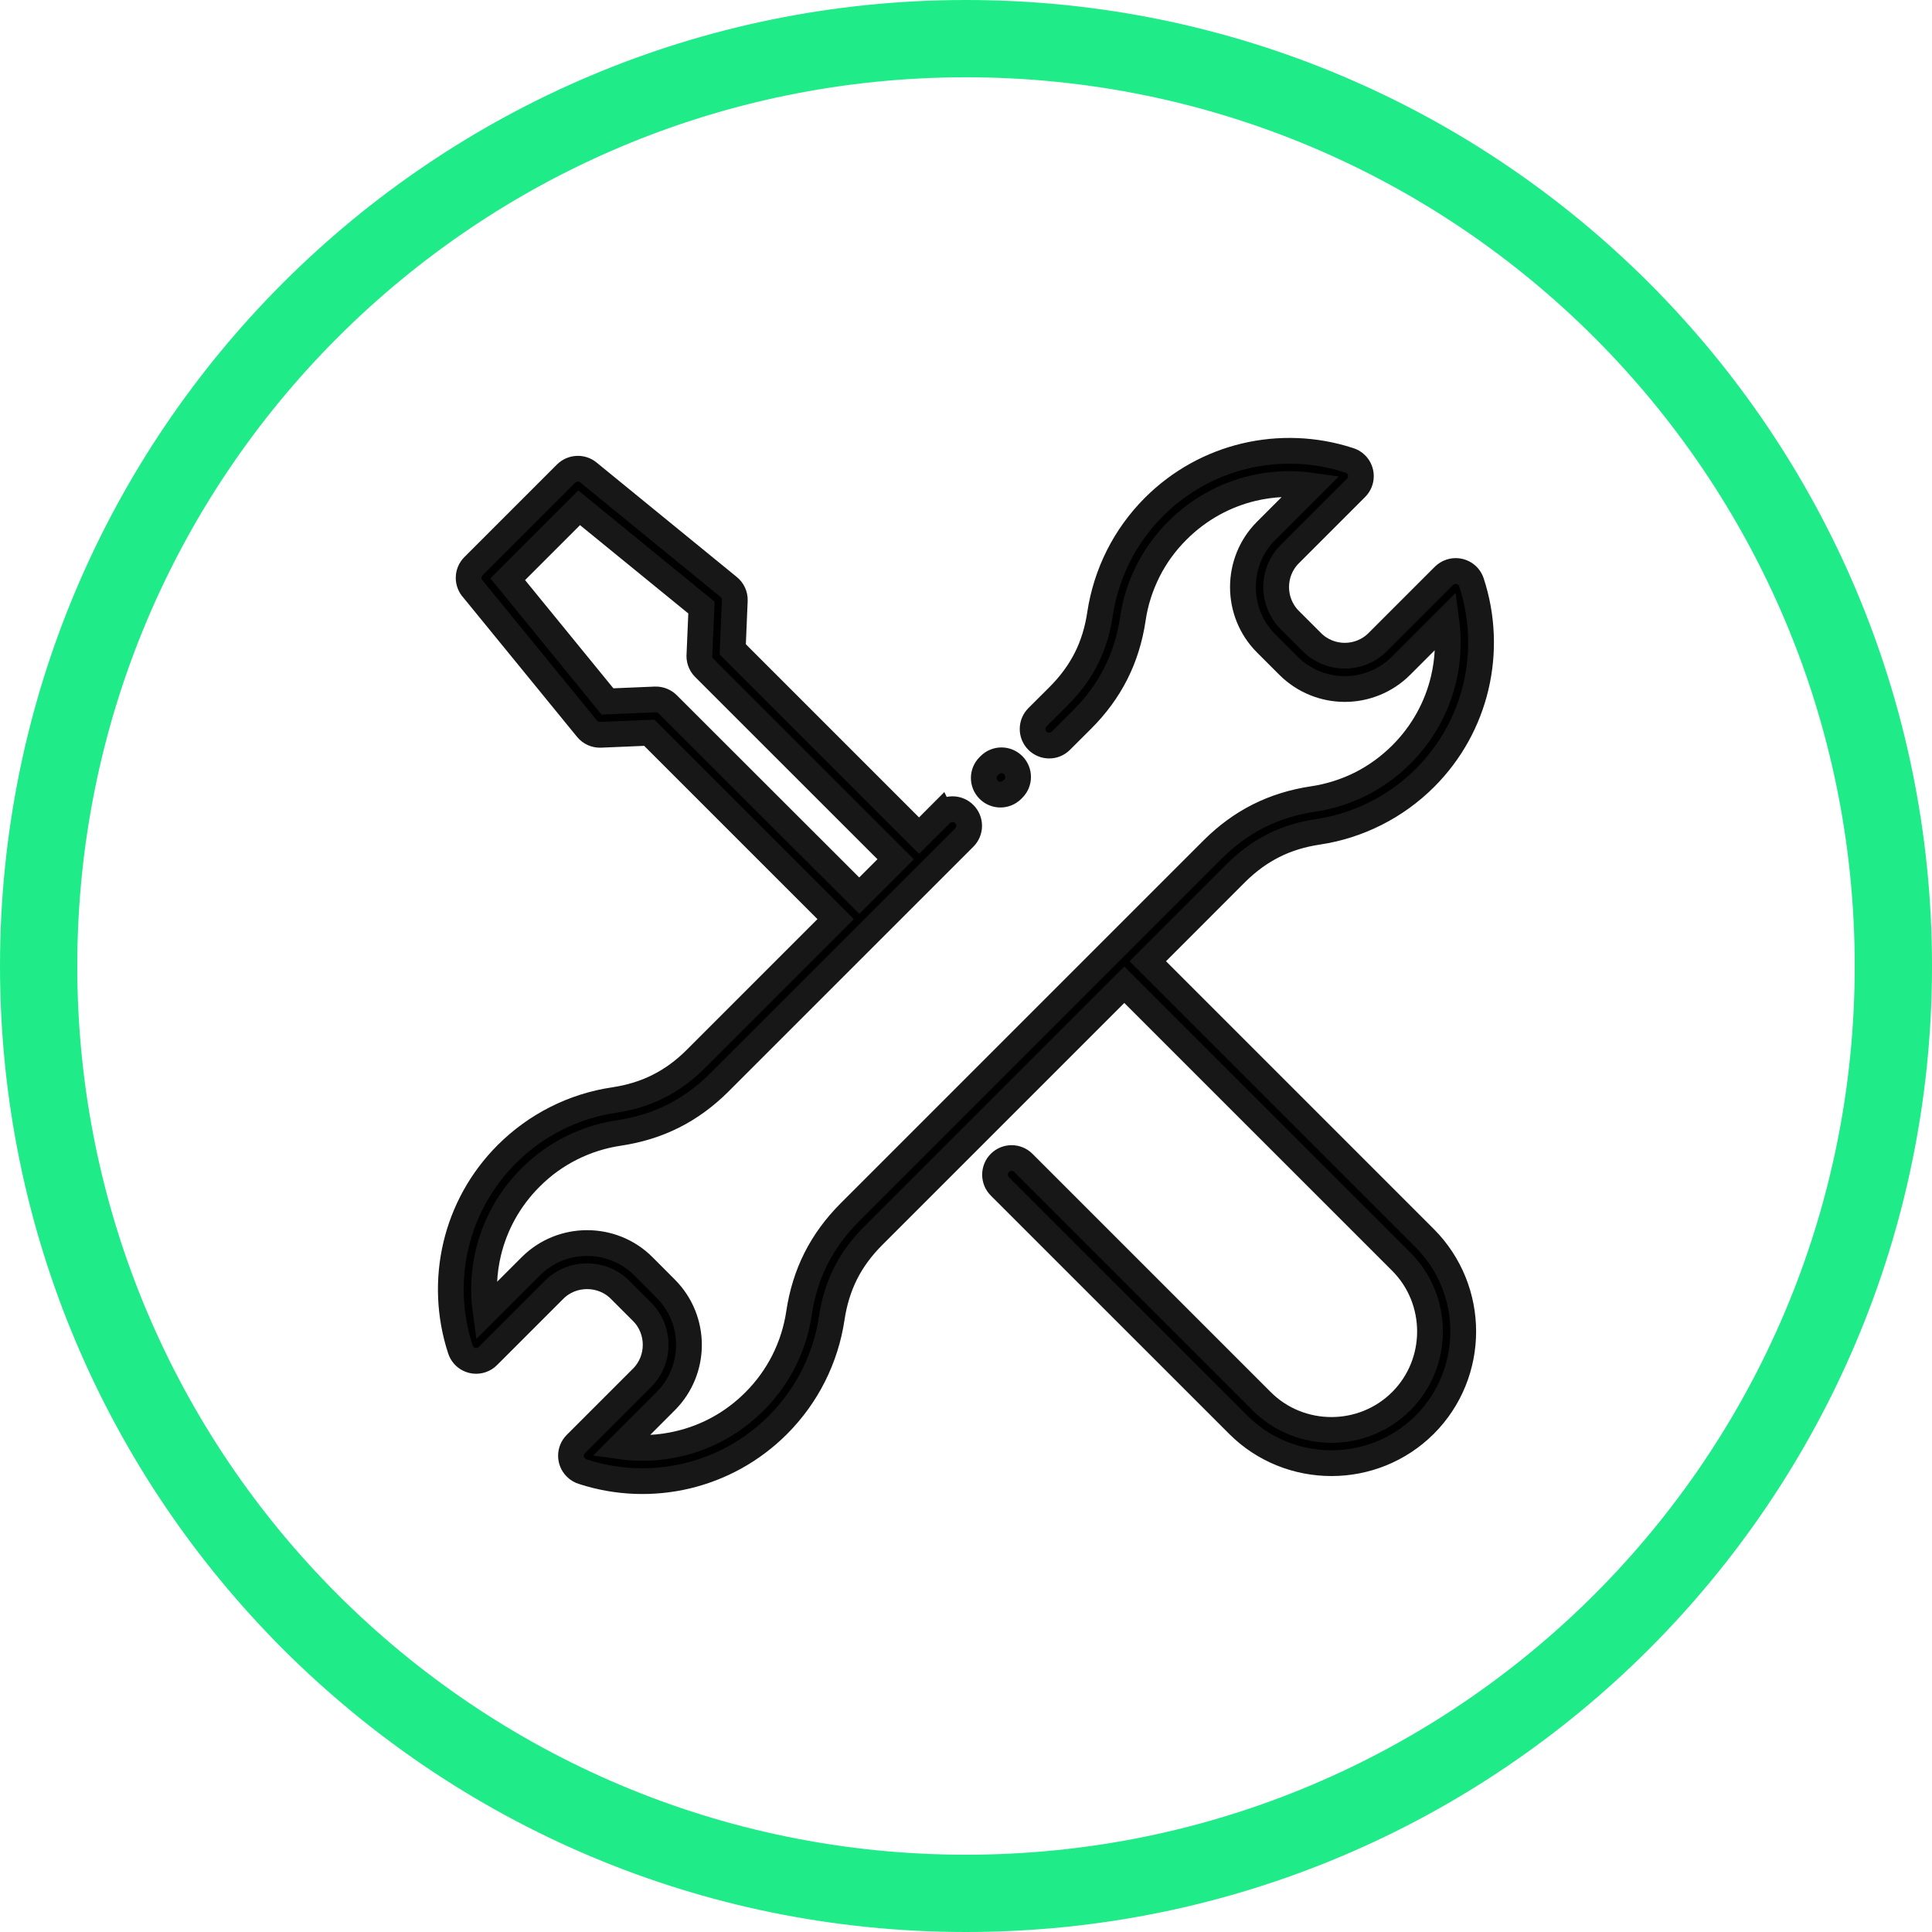 <svg width="30" height="30" viewBox="0 0 30 30" fill="none" xmlns="http://www.w3.org/2000/svg">
<path fill-rule="evenodd" clip-rule="evenodd" d="M15 28.8C22.622 28.8 28.8 22.622 28.8 15C28.8 7.378 22.622 1.2 15 1.2C7.378 1.2 1.2 7.378 1.2 15C1.2 22.622 7.378 28.8 15 28.8ZM15 30C23.284 30 30 23.284 30 15C30 6.716 23.284 0 15 0C6.716 0 0 6.716 0 15C0 23.284 6.716 30 15 30Z" fill="#1FEB89"></path>
<mask id="path-2-outside-1_7122_41421" maskUnits="userSpaceOnUse" x="6" y="6" width="18" height="18" fill="black">
<rect fill="white" x="6" y="6" width="18" height="18"></rect>
<path d="M14.608 12.641C14.709 12.54 14.873 12.54 14.973 12.641C15.074 12.742 15.074 12.905 14.973 13.006L11.16 16.818C10.944 17.032 10.711 17.201 10.458 17.329C10.198 17.46 9.917 17.547 9.609 17.593C9.353 17.631 9.103 17.71 8.868 17.828C8.641 17.942 8.427 18.095 8.237 18.286C7.903 18.619 7.685 19.025 7.583 19.452C7.512 19.751 7.498 20.061 7.54 20.365L8.242 19.663C8.483 19.422 8.8 19.302 9.117 19.302C9.433 19.302 9.751 19.422 9.991 19.663L10.337 20.01C10.578 20.251 10.698 20.567 10.698 20.884C10.698 21.2 10.577 21.517 10.337 21.757L9.635 22.46C9.939 22.503 10.248 22.488 10.548 22.416C10.975 22.315 11.381 22.097 11.714 21.763C11.905 21.573 12.057 21.359 12.172 21.132C12.29 20.897 12.369 20.646 12.407 20.39C12.453 20.083 12.54 19.802 12.671 19.542C12.802 19.283 12.976 19.046 13.196 18.825L18.839 13.182C19.055 12.969 19.287 12.799 19.541 12.671C19.801 12.54 20.082 12.453 20.39 12.407C20.645 12.369 20.896 12.29 21.132 12.172C21.358 12.057 21.571 11.905 21.762 11.714C22.096 11.38 22.314 10.974 22.415 10.547C22.486 10.248 22.5 9.938 22.459 9.634L21.756 10.337C21.515 10.578 21.198 10.699 20.882 10.699C20.566 10.699 20.249 10.578 20.008 10.338L19.661 9.991C19.42 9.751 19.3 9.433 19.3 9.117C19.3 8.8 19.42 8.482 19.661 8.242L20.363 7.54C20.059 7.497 19.749 7.512 19.45 7.583C19.024 7.685 18.618 7.903 18.284 8.237C18.093 8.427 17.94 8.64 17.826 8.867C17.708 9.102 17.628 9.353 17.591 9.609C17.545 9.917 17.458 10.197 17.327 10.457C17.196 10.717 17.022 10.954 16.803 11.173L16.473 11.502C16.372 11.603 16.21 11.602 16.109 11.501C16.009 11.4 16.01 11.238 16.11 11.137L16.438 10.81C16.619 10.629 16.762 10.435 16.868 10.225C16.973 10.016 17.044 9.786 17.081 9.534C17.128 9.224 17.223 8.92 17.367 8.634C17.506 8.358 17.691 8.1 17.919 7.871C18.323 7.468 18.814 7.204 19.331 7.081C19.861 6.955 20.42 6.976 20.941 7.145C20.983 7.156 21.023 7.178 21.056 7.211C21.157 7.312 21.157 7.475 21.056 7.576L20.026 8.606C19.886 8.746 19.816 8.931 19.816 9.116C19.816 9.301 19.886 9.486 20.026 9.626L20.372 9.972C20.511 10.111 20.696 10.182 20.882 10.182C21.066 10.182 21.251 10.112 21.391 9.972L22.422 8.941C22.45 8.914 22.484 8.892 22.525 8.879C22.66 8.835 22.806 8.909 22.849 9.044C23.021 9.568 23.044 10.132 22.917 10.666C22.794 11.184 22.531 11.675 22.127 12.079C21.898 12.307 21.64 12.492 21.363 12.631C21.078 12.775 20.773 12.871 20.464 12.917C20.211 12.955 19.982 13.025 19.773 13.131C19.568 13.234 19.378 13.373 19.201 13.547L17.823 14.926L22.123 19.226C22.521 19.626 22.721 20.15 22.721 20.675C22.721 21.199 22.521 21.725 22.123 22.123C21.724 22.521 21.2 22.72 20.675 22.72C20.15 22.72 19.624 22.521 19.227 22.123L15.526 18.423C15.426 18.322 15.426 18.159 15.526 18.058C15.627 17.957 15.79 17.957 15.891 18.058L19.591 21.758C19.889 22.056 20.282 22.204 20.675 22.204C21.067 22.204 21.46 22.055 21.758 21.758C22.056 21.46 22.205 21.068 22.205 20.675C22.205 20.282 22.056 19.888 21.759 19.591L17.458 15.291L13.56 19.189C13.379 19.37 13.236 19.563 13.13 19.773C13.025 19.982 12.954 20.212 12.916 20.465C12.87 20.774 12.775 21.078 12.631 21.364C12.492 21.64 12.307 21.899 12.078 22.128C11.675 22.531 11.184 22.794 10.666 22.918C10.136 23.044 9.577 23.023 9.056 22.854C9.014 22.843 8.974 22.82 8.942 22.787C8.841 22.687 8.841 22.523 8.942 22.422L9.972 21.392C10.111 21.253 10.181 21.068 10.181 20.882C10.181 20.697 10.111 20.511 9.972 20.372L9.626 20.026C9.486 19.886 9.301 19.817 9.116 19.817C8.931 19.817 8.746 19.886 8.606 20.026L7.576 21.056C7.548 21.084 7.514 21.106 7.473 21.119C7.338 21.163 7.192 21.089 7.149 20.953C6.977 20.429 6.954 19.866 7.081 19.332C7.204 18.814 7.468 18.323 7.871 17.92C8.1 17.692 8.358 17.507 8.634 17.368C8.92 17.223 9.224 17.128 9.534 17.082C9.787 17.044 10.016 16.974 10.225 16.868C10.43 16.765 10.62 16.627 10.796 16.452L12.976 14.272L10.082 11.378L9.325 11.41C9.247 11.413 9.168 11.38 9.115 11.315L7.349 9.152C7.252 9.051 7.253 8.89 7.353 8.791L8.791 7.353C8.884 7.262 9.033 7.252 9.136 7.336L11.315 9.115C11.376 9.164 11.413 9.241 11.41 9.325L11.378 10.083L14.271 12.976L14.607 12.639L14.608 12.641ZM13.342 13.908L13.908 13.342L10.935 10.37C10.877 10.312 10.853 10.233 10.861 10.158L10.892 9.434L8.993 7.885L7.884 8.994L9.433 10.892L10.176 10.861C10.251 10.859 10.319 10.888 10.368 10.937L13.342 13.908ZM15.368 11.882C15.469 11.781 15.632 11.781 15.733 11.882C15.834 11.983 15.834 12.146 15.733 12.247L15.717 12.263C15.616 12.364 15.453 12.364 15.352 12.263C15.251 12.162 15.251 11.999 15.352 11.898L15.368 11.882Z"></path>
</mask>
<path d="M14.608 12.641C14.709 12.54 14.873 12.54 14.973 12.641C15.074 12.742 15.074 12.905 14.973 13.006L11.16 16.818C10.944 17.032 10.711 17.201 10.458 17.329C10.198 17.46 9.917 17.547 9.609 17.593C9.353 17.631 9.103 17.71 8.868 17.828C8.641 17.942 8.427 18.095 8.237 18.286C7.903 18.619 7.685 19.025 7.583 19.452C7.512 19.751 7.498 20.061 7.54 20.365L8.242 19.663C8.483 19.422 8.8 19.302 9.117 19.302C9.433 19.302 9.751 19.422 9.991 19.663L10.337 20.01C10.578 20.251 10.698 20.567 10.698 20.884C10.698 21.2 10.577 21.517 10.337 21.757L9.635 22.46C9.939 22.503 10.248 22.488 10.548 22.416C10.975 22.315 11.381 22.097 11.714 21.763C11.905 21.573 12.057 21.359 12.172 21.132C12.29 20.897 12.369 20.646 12.407 20.39C12.453 20.083 12.54 19.802 12.671 19.542C12.802 19.283 12.976 19.046 13.196 18.825L18.839 13.182C19.055 12.969 19.287 12.799 19.541 12.671C19.801 12.54 20.082 12.453 20.39 12.407C20.645 12.369 20.896 12.29 21.132 12.172C21.358 12.057 21.571 11.905 21.762 11.714C22.096 11.38 22.314 10.974 22.415 10.547C22.486 10.248 22.5 9.938 22.459 9.634L21.756 10.337C21.515 10.578 21.198 10.699 20.882 10.699C20.566 10.699 20.249 10.578 20.008 10.338L19.661 9.991C19.42 9.751 19.3 9.433 19.3 9.117C19.3 8.8 19.42 8.482 19.661 8.242L20.363 7.54C20.059 7.497 19.749 7.512 19.45 7.583C19.024 7.685 18.618 7.903 18.284 8.237C18.093 8.427 17.94 8.64 17.826 8.867C17.708 9.102 17.628 9.353 17.591 9.609C17.545 9.917 17.458 10.197 17.327 10.457C17.196 10.717 17.022 10.954 16.803 11.173L16.473 11.502C16.372 11.603 16.21 11.602 16.109 11.501C16.009 11.4 16.01 11.238 16.11 11.137L16.438 10.81C16.619 10.629 16.762 10.435 16.868 10.225C16.973 10.016 17.044 9.786 17.081 9.534C17.128 9.224 17.223 8.92 17.367 8.634C17.506 8.358 17.691 8.1 17.919 7.871C18.323 7.468 18.814 7.204 19.331 7.081C19.861 6.955 20.42 6.976 20.941 7.145C20.983 7.156 21.023 7.178 21.056 7.211C21.157 7.312 21.157 7.475 21.056 7.576L20.026 8.606C19.886 8.746 19.816 8.931 19.816 9.116C19.816 9.301 19.886 9.486 20.026 9.626L20.372 9.972C20.511 10.111 20.696 10.182 20.882 10.182C21.066 10.182 21.251 10.112 21.391 9.972L22.422 8.941C22.45 8.914 22.484 8.892 22.525 8.879C22.66 8.835 22.806 8.909 22.849 9.044C23.021 9.568 23.044 10.132 22.917 10.666C22.794 11.184 22.531 11.675 22.127 12.079C21.898 12.307 21.64 12.492 21.363 12.631C21.078 12.775 20.773 12.871 20.464 12.917C20.211 12.955 19.982 13.025 19.773 13.131C19.568 13.234 19.378 13.373 19.201 13.547L17.823 14.926L22.123 19.226C22.521 19.626 22.721 20.15 22.721 20.675C22.721 21.199 22.521 21.725 22.123 22.123C21.724 22.521 21.2 22.72 20.675 22.72C20.15 22.72 19.624 22.521 19.227 22.123L15.526 18.423C15.426 18.322 15.426 18.159 15.526 18.058C15.627 17.957 15.79 17.957 15.891 18.058L19.591 21.758C19.889 22.056 20.282 22.204 20.675 22.204C21.067 22.204 21.46 22.055 21.758 21.758C22.056 21.46 22.205 21.068 22.205 20.675C22.205 20.282 22.056 19.888 21.759 19.591L17.458 15.291L13.56 19.189C13.379 19.37 13.236 19.563 13.13 19.773C13.025 19.982 12.954 20.212 12.916 20.465C12.87 20.774 12.775 21.078 12.631 21.364C12.492 21.64 12.307 21.899 12.078 22.128C11.675 22.531 11.184 22.794 10.666 22.918C10.136 23.044 9.577 23.023 9.056 22.854C9.014 22.843 8.974 22.82 8.942 22.787C8.841 22.687 8.841 22.523 8.942 22.422L9.972 21.392C10.111 21.253 10.181 21.068 10.181 20.882C10.181 20.697 10.111 20.511 9.972 20.372L9.626 20.026C9.486 19.886 9.301 19.817 9.116 19.817C8.931 19.817 8.746 19.886 8.606 20.026L7.576 21.056C7.548 21.084 7.514 21.106 7.473 21.119C7.338 21.163 7.192 21.089 7.149 20.953C6.977 20.429 6.954 19.866 7.081 19.332C7.204 18.814 7.468 18.323 7.871 17.92C8.1 17.692 8.358 17.507 8.634 17.368C8.92 17.223 9.224 17.128 9.534 17.082C9.787 17.044 10.016 16.974 10.225 16.868C10.43 16.765 10.62 16.627 10.796 16.452L12.976 14.272L10.082 11.378L9.325 11.41C9.247 11.413 9.168 11.38 9.115 11.315L7.349 9.152C7.252 9.051 7.253 8.89 7.353 8.791L8.791 7.353C8.884 7.262 9.033 7.252 9.136 7.336L11.315 9.115C11.376 9.164 11.413 9.241 11.41 9.325L11.378 10.083L14.271 12.976L14.607 12.639L14.608 12.641ZM13.342 13.908L13.908 13.342L10.935 10.37C10.877 10.312 10.853 10.233 10.861 10.158L10.892 9.434L8.993 7.885L7.884 8.994L9.433 10.892L10.176 10.861C10.251 10.859 10.319 10.888 10.368 10.937L13.342 13.908ZM15.368 11.882C15.469 11.781 15.632 11.781 15.733 11.882C15.834 11.983 15.834 12.146 15.733 12.247L15.717 12.263C15.616 12.364 15.453 12.364 15.352 12.263C15.251 12.162 15.251 11.999 15.352 11.898L15.368 11.882Z" fill="black"></path>
<path d="M14.608 12.641C14.709 12.54 14.873 12.54 14.973 12.641C15.074 12.742 15.074 12.905 14.973 13.006L11.16 16.818C10.944 17.032 10.711 17.201 10.458 17.329C10.198 17.46 9.917 17.547 9.609 17.593C9.353 17.631 9.103 17.71 8.868 17.828C8.641 17.942 8.427 18.095 8.237 18.286C7.903 18.619 7.685 19.025 7.583 19.452C7.512 19.751 7.498 20.061 7.54 20.365L8.242 19.663C8.483 19.422 8.8 19.302 9.117 19.302C9.433 19.302 9.751 19.422 9.991 19.663L10.337 20.01C10.578 20.251 10.698 20.567 10.698 20.884C10.698 21.2 10.577 21.517 10.337 21.757L9.635 22.46C9.939 22.503 10.248 22.488 10.548 22.416C10.975 22.315 11.381 22.097 11.714 21.763C11.905 21.573 12.057 21.359 12.172 21.132C12.29 20.897 12.369 20.646 12.407 20.39C12.453 20.083 12.54 19.802 12.671 19.542C12.802 19.283 12.976 19.046 13.196 18.825L18.839 13.182C19.055 12.969 19.287 12.799 19.541 12.671C19.801 12.54 20.082 12.453 20.39 12.407C20.645 12.369 20.896 12.29 21.132 12.172C21.358 12.057 21.571 11.905 21.762 11.714C22.096 11.38 22.314 10.974 22.415 10.547C22.486 10.248 22.5 9.938 22.459 9.634L21.756 10.337C21.515 10.578 21.198 10.699 20.882 10.699C20.566 10.699 20.249 10.578 20.008 10.338L19.661 9.991C19.42 9.751 19.3 9.433 19.3 9.117C19.3 8.8 19.42 8.482 19.661 8.242L20.363 7.54C20.059 7.497 19.749 7.512 19.45 7.583C19.024 7.685 18.618 7.903 18.284 8.237C18.093 8.427 17.94 8.64 17.826 8.867C17.708 9.102 17.628 9.353 17.591 9.609C17.545 9.917 17.458 10.197 17.327 10.457C17.196 10.717 17.022 10.954 16.803 11.173L16.473 11.502C16.372 11.603 16.21 11.602 16.109 11.501C16.009 11.4 16.01 11.238 16.11 11.137L16.438 10.81C16.619 10.629 16.762 10.435 16.868 10.225C16.973 10.016 17.044 9.786 17.081 9.534C17.128 9.224 17.223 8.92 17.367 8.634C17.506 8.358 17.691 8.1 17.919 7.871C18.323 7.468 18.814 7.204 19.331 7.081C19.861 6.955 20.42 6.976 20.941 7.145C20.983 7.156 21.023 7.178 21.056 7.211C21.157 7.312 21.157 7.475 21.056 7.576L20.026 8.606C19.886 8.746 19.816 8.931 19.816 9.116C19.816 9.301 19.886 9.486 20.026 9.626L20.372 9.972C20.511 10.111 20.696 10.182 20.882 10.182C21.066 10.182 21.251 10.112 21.391 9.972L22.422 8.941C22.45 8.914 22.484 8.892 22.525 8.879C22.66 8.835 22.806 8.909 22.849 9.044C23.021 9.568 23.044 10.132 22.917 10.666C22.794 11.184 22.531 11.675 22.127 12.079C21.898 12.307 21.64 12.492 21.363 12.631C21.078 12.775 20.773 12.871 20.464 12.917C20.211 12.955 19.982 13.025 19.773 13.131C19.568 13.234 19.378 13.373 19.201 13.547L17.823 14.926L22.123 19.226C22.521 19.626 22.721 20.15 22.721 20.675C22.721 21.199 22.521 21.725 22.123 22.123C21.724 22.521 21.2 22.72 20.675 22.72C20.15 22.72 19.624 22.521 19.227 22.123L15.526 18.423C15.426 18.322 15.426 18.159 15.526 18.058C15.627 17.957 15.79 17.957 15.891 18.058L19.591 21.758C19.889 22.056 20.282 22.204 20.675 22.204C21.067 22.204 21.46 22.055 21.758 21.758C22.056 21.46 22.205 21.068 22.205 20.675C22.205 20.282 22.056 19.888 21.759 19.591L17.458 15.291L13.56 19.189C13.379 19.37 13.236 19.563 13.13 19.773C13.025 19.982 12.954 20.212 12.916 20.465C12.87 20.774 12.775 21.078 12.631 21.364C12.492 21.64 12.307 21.899 12.078 22.128C11.675 22.531 11.184 22.794 10.666 22.918C10.136 23.044 9.577 23.023 9.056 22.854C9.014 22.843 8.974 22.82 8.942 22.787C8.841 22.687 8.841 22.523 8.942 22.422L9.972 21.392C10.111 21.253 10.181 21.068 10.181 20.882C10.181 20.697 10.111 20.511 9.972 20.372L9.626 20.026C9.486 19.886 9.301 19.817 9.116 19.817C8.931 19.817 8.746 19.886 8.606 20.026L7.576 21.056C7.548 21.084 7.514 21.106 7.473 21.119C7.338 21.163 7.192 21.089 7.149 20.953C6.977 20.429 6.954 19.866 7.081 19.332C7.204 18.814 7.468 18.323 7.871 17.92C8.1 17.692 8.358 17.507 8.634 17.368C8.92 17.223 9.224 17.128 9.534 17.082C9.787 17.044 10.016 16.974 10.225 16.868C10.43 16.765 10.62 16.627 10.796 16.452L12.976 14.272L10.082 11.378L9.325 11.41C9.247 11.413 9.168 11.38 9.115 11.315L7.349 9.152C7.252 9.051 7.253 8.89 7.353 8.791L8.791 7.353C8.884 7.262 9.033 7.252 9.136 7.336L11.315 9.115C11.376 9.164 11.413 9.241 11.41 9.325L11.378 10.083L14.271 12.976L14.607 12.639L14.608 12.641ZM13.342 13.908L13.908 13.342L10.935 10.37C10.877 10.312 10.853 10.233 10.861 10.158L10.892 9.434L8.993 7.885L7.884 8.994L9.433 10.892L10.176 10.861C10.251 10.859 10.319 10.888 10.368 10.937L13.342 13.908ZM15.368 11.882C15.469 11.781 15.632 11.781 15.733 11.882C15.834 11.983 15.834 12.146 15.733 12.247L15.717 12.263C15.616 12.364 15.453 12.364 15.352 12.263C15.251 12.162 15.251 11.999 15.352 11.898L15.368 11.882Z" stroke="#171717" stroke-width="0.4" mask="url(#path-2-outside-1_7122_41421)"></path>
</svg>
